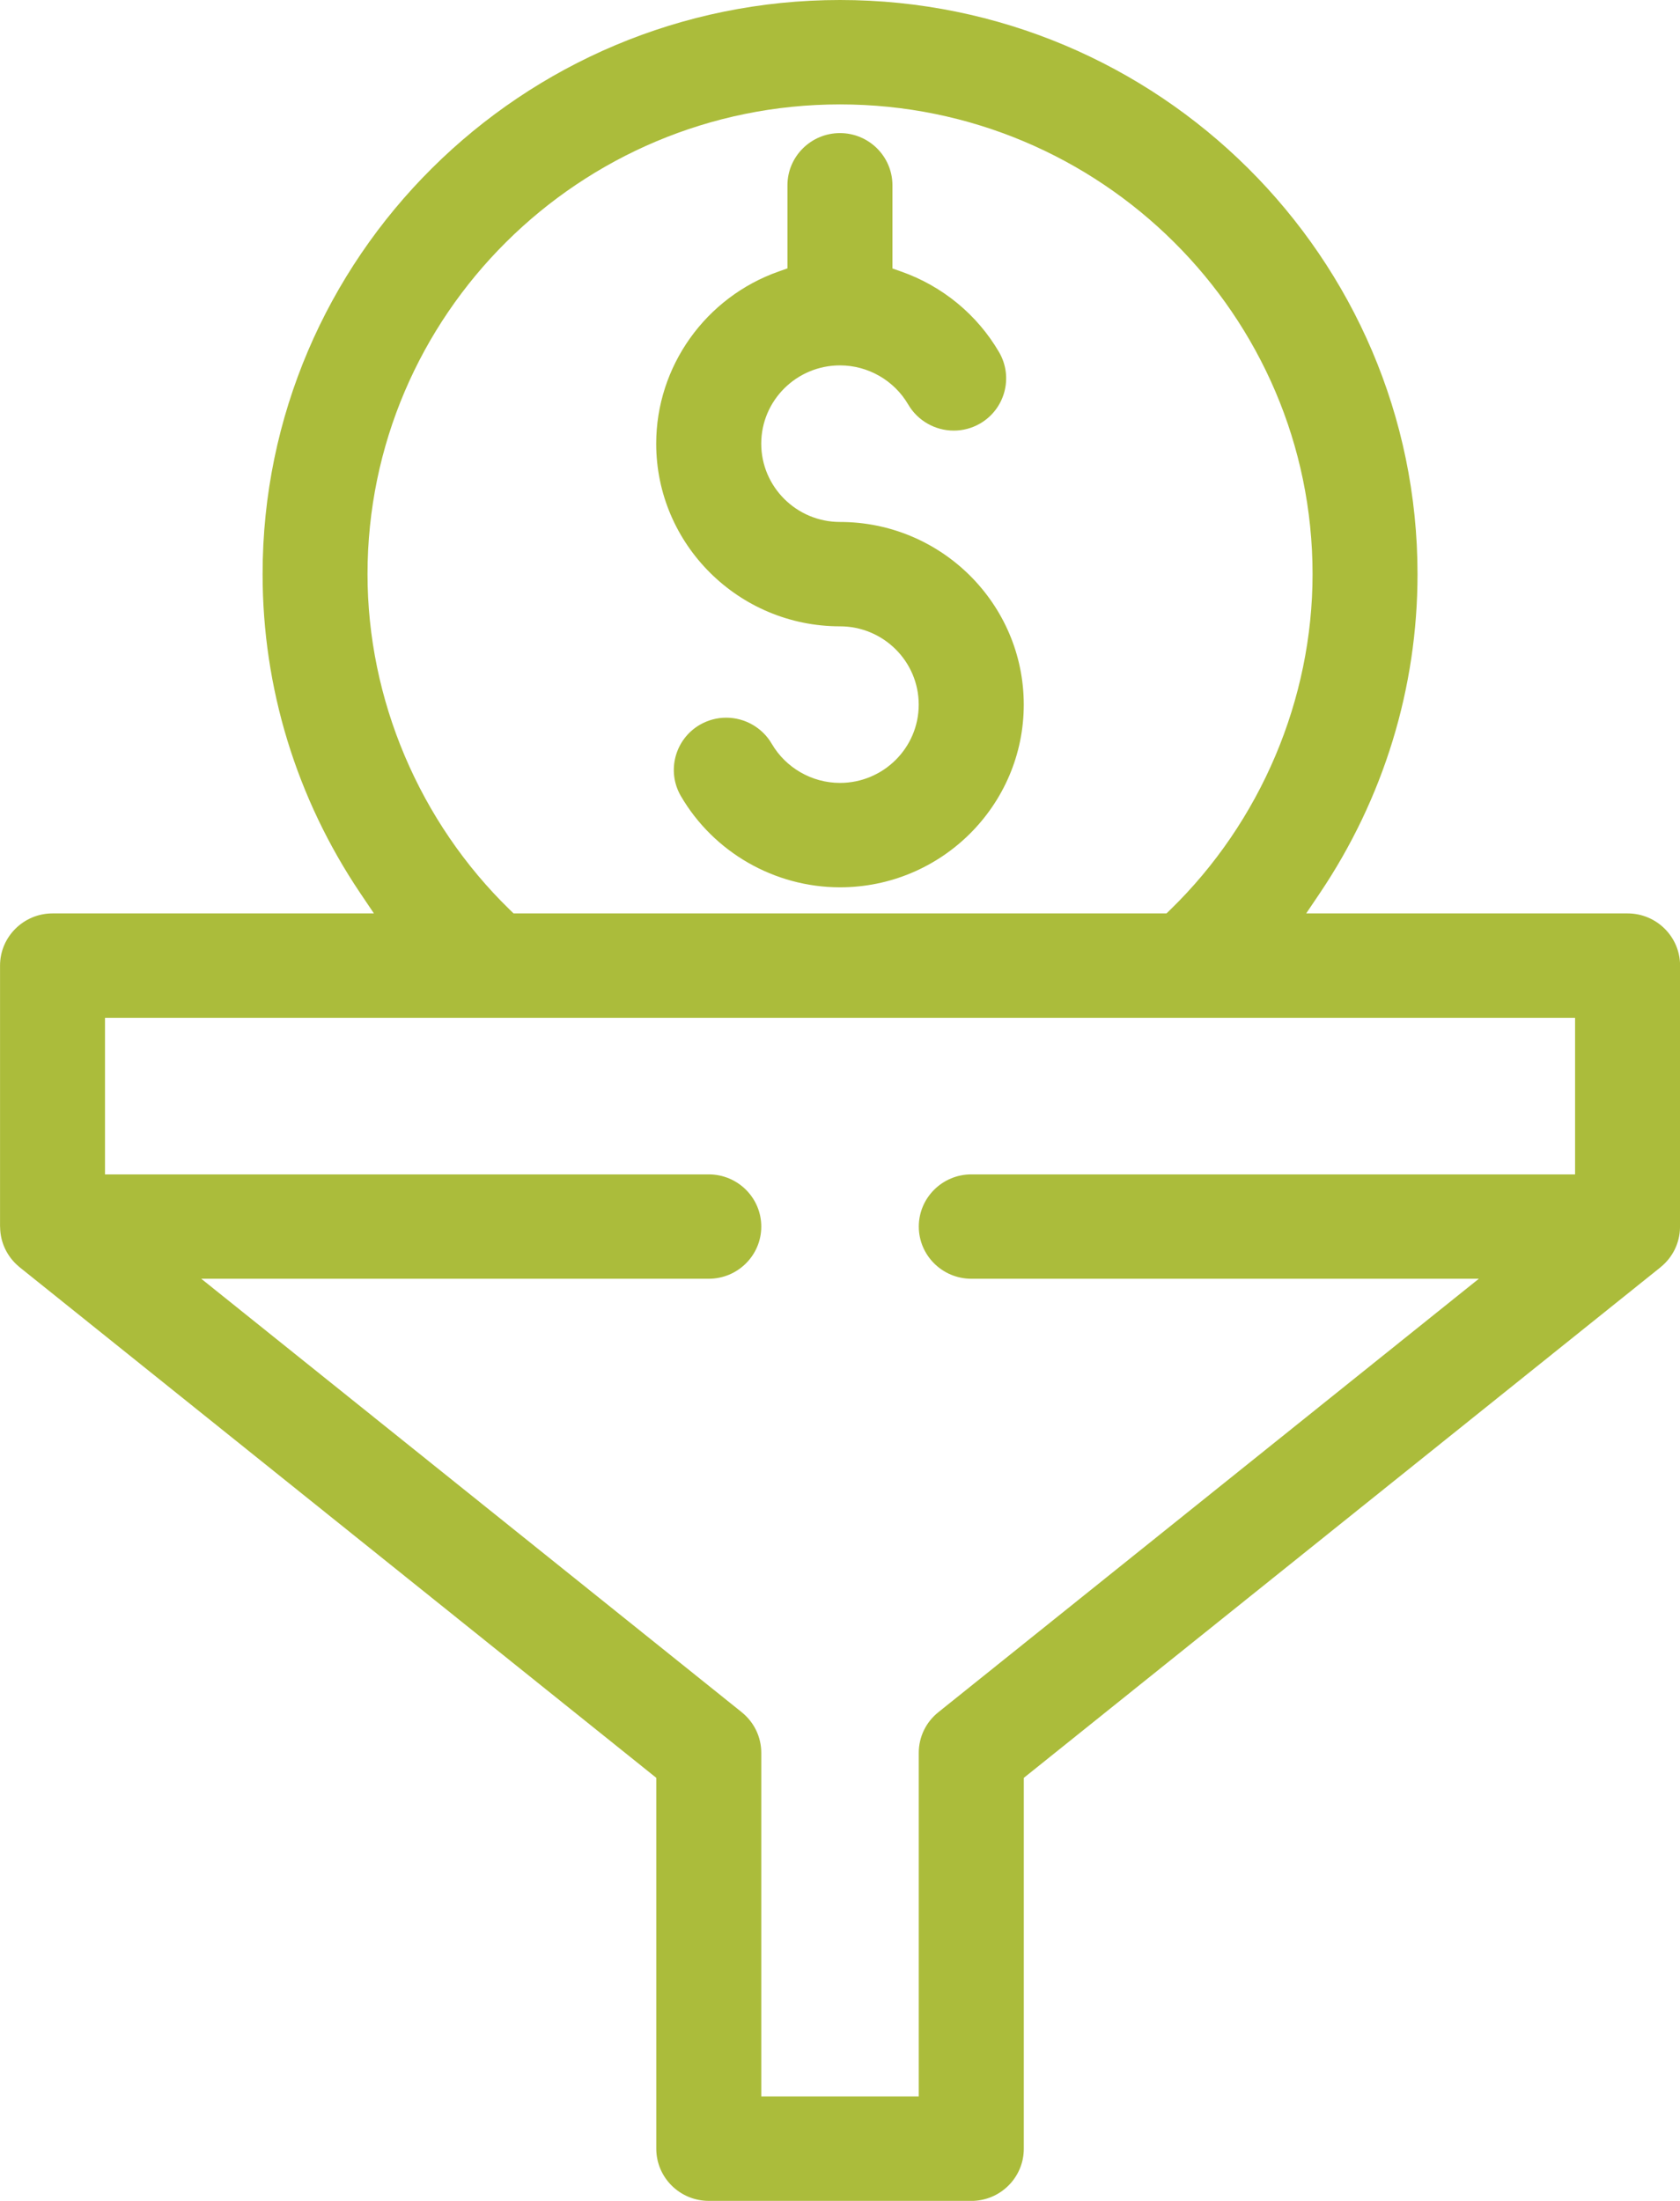 <svg width="42" height="55" viewBox="0 0 42 55" fill="none" xmlns="http://www.w3.org/2000/svg">
<path d="M17.719 55C16.995 55 16.407 54.415 16.407 53.696V44.428L0.482 31.661L0.462 31.643C0.175 31.399 0.008 31.046 0.003 30.673C0.003 30.666 0.003 30.655 0.001 30.645V24.13C0.001 23.411 0.59 22.826 1.314 22.826H9.348L9.006 22.319C7.409 19.947 6.565 17.19 6.565 14.348C6.563 6.436 13.039 0 21 0C28.962 0 35.438 6.436 35.438 14.348C35.438 17.19 34.593 19.947 32.997 22.319L32.655 22.826H40.689C41.413 22.826 42.002 23.411 42.002 24.13V30.645C42.002 30.657 42 30.667 42 30.678C41.994 31.059 41.819 31.42 41.519 31.663L41.506 31.674L41.502 31.678L25.595 44.429V53.697C25.595 54.416 25.007 55.001 24.283 55.001H17.72L17.719 55ZM18.543 42.789C18.853 43.038 19.032 43.408 19.032 43.804V52.391H22.969V43.804C22.969 43.408 23.147 43.038 23.458 42.789L36.971 31.956H24.283C23.559 31.956 22.97 31.372 22.97 30.652C22.97 29.933 23.559 29.348 24.283 29.348H39.377V25.435H2.625V29.348H17.719C18.443 29.348 19.032 29.933 19.032 30.652C19.032 31.372 18.443 31.956 17.719 31.956H5.031L18.544 42.789H18.543ZM21 2.609C14.487 2.609 9.188 7.875 9.188 14.348C9.188 17.478 10.484 20.535 12.743 22.733L12.839 22.826H29.163L29.259 22.733C31.519 20.534 32.814 17.477 32.814 14.348C32.814 7.875 27.515 2.609 21.002 2.609H21Z" fill="#ABBC3B"/>
<path d="M21 22.174C19.366 22.174 17.841 21.3 17.021 19.892C16.659 19.27 16.875 18.471 17.5 18.11C17.7 17.995 17.927 17.935 18.155 17.935C18.623 17.935 19.059 18.185 19.293 18.586C19.645 19.19 20.299 19.565 20.999 19.565C22.085 19.565 22.968 18.688 22.968 17.609C22.968 16.529 22.085 15.652 20.999 15.652C18.466 15.652 16.405 13.604 16.405 11.087C16.405 9.159 17.636 7.429 19.468 6.784L19.686 6.707V4.631C19.686 3.911 20.275 3.326 20.999 3.326C21.723 3.326 22.311 3.911 22.311 4.631V6.709L22.53 6.786C23.564 7.15 24.432 7.866 24.978 8.803C25.34 9.426 25.125 10.225 24.499 10.586C24.299 10.701 24.073 10.761 23.844 10.761C23.376 10.761 22.94 10.511 22.706 10.11C22.354 9.506 21.7 9.131 21 9.131C19.914 9.131 19.031 10.008 19.031 11.087C19.031 12.166 19.914 13.044 21 13.044C23.533 13.044 25.594 15.091 25.594 17.609C25.594 20.126 23.533 22.174 21 22.174Z" fill="#ABBC3B"/>
</svg>
